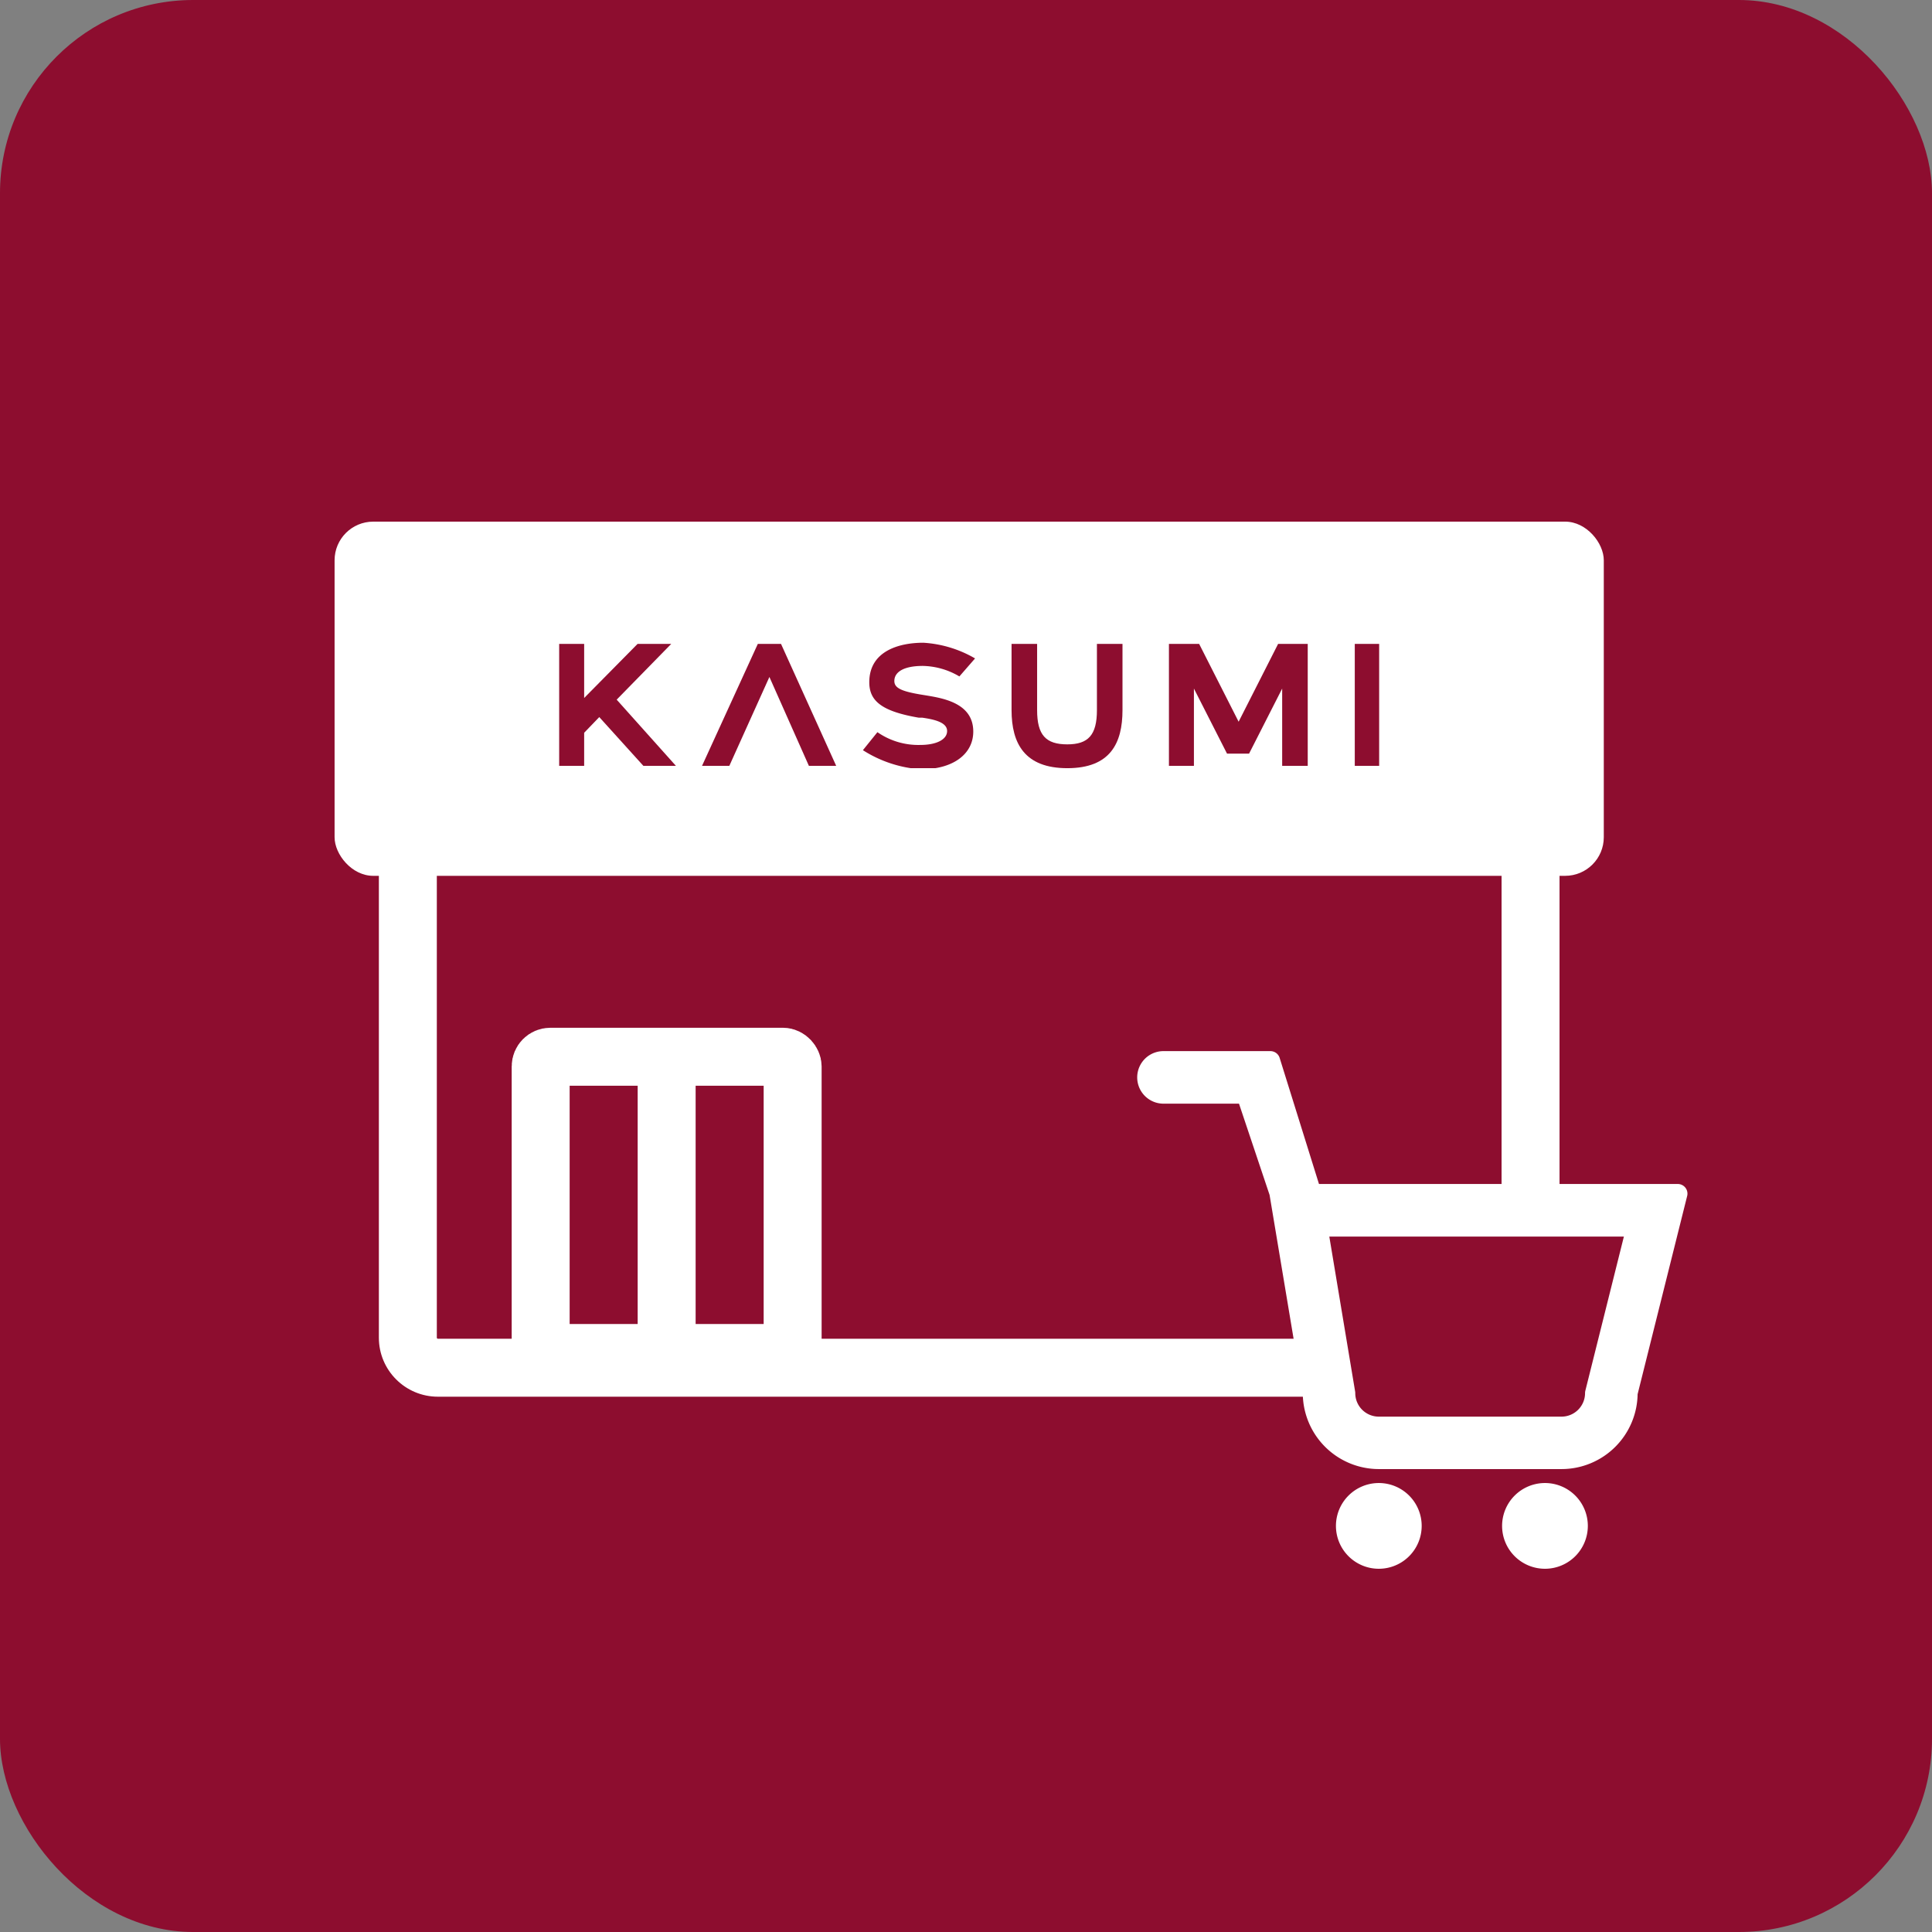 <svg xmlns="http://www.w3.org/2000/svg" xmlns:xlink="http://www.w3.org/1999/xlink" width="100" height="100" viewBox="0 0 100 100">
  <rect x="0" y="0" width="100" height="100" fill="#808080" stroke="none"/>
  <defs>
    <clipPath id="clip-path">
      <rect id="長方形_4047" data-name="長方形 4047" width="42.442" height="6.553" fill="#8d0d2f"/>
    </clipPath>
  </defs>
  <g id="グループ_8542" data-name="グループ 8542" transform="translate(-186 -9594)">
    <g id="グループ_8541" data-name="グループ 8541" transform="translate(-27)">
      <rect id="長方形_4229" data-name="長方形 4229" width="100" height="100" rx="10" transform="translate(213 9594)" fill="#8d0d2f"/>
      <g id="グループ_9074" data-name="グループ 9074" transform="translate(230.318 9623)">
        <g id="グループ_8939" data-name="グループ 8939" transform="translate(0 -2)">
          <rect id="長方形_4280" data-name="長方形 4280" width="65.694" height="18.333" rx="2" fill="#fff"/>
          <g id="長方形_4282" data-name="長方形 4282" transform="translate(9.167 26.197)" fill="none" stroke="#fff" stroke-width="3">
            <rect width="16.042" height="18.333" rx="2" stroke="none"/>
            <rect x="1.5" y="1.5" width="13.042" height="15.333" rx="0.5" fill="none"/>
          </g>
          <g id="パス_16446" data-name="パス 16446" transform="translate(2.292 13.21)" fill="none">
            <path d="M3.056,0h55a3.056,3.056,0,0,1,3.056,3.056V29.028a3.056,3.056,0,0,1-3.056,3.056h-55A3.056,3.056,0,0,1,0,29.028V3.056A3.056,3.056,0,0,1,3.056,0Z" stroke="none"/>
            <path d="M 3.056 3 C 3.025 3 3 3.025 3 3.056 L 3 29.028 C 3 29.058 3.025 29.083 3.056 29.083 L 58.055 29.083 C 58.086 29.083 58.111 29.058 58.111 29.028 L 58.111 3.056 C 58.111 3.025 58.086 3 58.055 3 L 3.056 3 M 3.056 0 L 58.055 0 C 59.743 0 61.111 1.368 61.111 3.056 L 61.111 29.028 C 61.111 30.715 59.743 32.083 58.055 32.083 L 3.056 32.083 C 1.368 32.083 3.814697265625e-06 30.715 3.814697265625e-06 29.028 L 3.814697265625e-06 3.056 C 3.814697265625e-06 1.368 1.368 0 3.056 0 Z" stroke="none" fill="#fff"/>
          </g>
          <path id="パス_16445" data-name="パス 16445" d="M-15138.5-23058v14.611" transform="translate(15155.688 23085.797)" fill="none" stroke="#fff" stroke-width="3"/>
        </g>
        <g id="グループ_6160" transform="translate(11.625 4.208)">
          <path id="パス_16004" d="M4.058.4,1.293,3.2V.4H0V6.712H1.293V5l.782-.812L4.358,6.712H6.042L2.976,3.286,5.8.4H4.058Z" transform="translate(0 -0.28)" fill="#8d0d2f"/>
          <g id="グループ_6159">
            <g id="グループ_6369" data-name="グループ 6369">
              <g id="グループ_6158" clip-path="url(#clip-path)">
                <path id="パス_16005" d="M52.3,5.761l.751-.932a3.717,3.717,0,0,0,2.224.661c.812,0,1.383-.271,1.383-.721s-.661-.6-1.293-.691h-.18c-1.924-.331-2.555-.872-2.555-1.834,0-1.593,1.5-2.044,2.8-2.044a6.035,6.035,0,0,1,2.675.812l-.812.932A3.837,3.837,0,0,0,55.4,1.4c-.962,0-1.473.3-1.473.782,0,.361.361.541,1.5.721.9.15,2.585.361,2.585,1.894,0,1.172-1.052,1.954-2.705,1.954A6.374,6.374,0,0,1,52.3,5.761" transform="translate(-36.579 -0.14)" fill="#8d0d2f"/>
                <path id="パス_16006" d="M77.9,3.827V.4h1.323V3.827c0,1.293.451,1.773,1.563,1.773,1.082,0,1.533-.481,1.533-1.773V.4h1.323V3.827c0,1.713-.631,3.006-2.856,3.006-2.194,0-2.886-1.262-2.886-3.006" transform="translate(-54.485 -0.28)" fill="#8d0d2f"/>
                <path id="パス_16007" d="M110.861,6.712v-4l-1.713,3.367h-1.142l-1.713-3.367v4H105V.4h1.563l2.044,4.028L110.651.4h1.533V6.712Z" transform="translate(-73.439 -0.28)" fill="#8d0d2f"/>
                <rect id="長方形_3506" width="1.293" height="6.312" transform="translate(41.18 0.12)" fill="#8d0d2f"/>
                <path id="パス_16008" d="M28.688.4h-1.2L24.6,6.712h1.413l2.074-4.6,2.044,4.6h1.413Z" transform="translate(-17.206 -0.28)" fill="#8d0d2f"/>
              </g>
            </g>
          </g>
        </g>
        <path id="パス_16448" data-name="パス 16448" d="M-15099.4-23044.209l2.273,11.133h12.026v-11.8Z" transform="translate(15149.51 23078.334)" fill="#8d0d2f"/>
        <g id="グループ_8940" data-name="グループ 8940" transform="translate(42.014 25.906)">
          <g id="グループ_8942" data-name="グループ 8942">
            <path id="パス_16447" data-name="パス 16447" d="M27.51,6.877,24.931,17.194a3.439,3.439,0,0,1-3.439,3.439H12.035A3.439,3.439,0,0,1,8.6,17.194L6.877,6.877h.009L5.158,1.719H.86A.86.86,0,0,1,.86,0H6.425L8.57,6.877ZM8.883,8.6l1.433,8.6a1.719,1.719,0,0,0,1.719,1.719h9.456a1.719,1.719,0,0,0,1.719-1.719L25.36,8.6Zm3.152,13.755a1.719,1.719,0,1,1-1.719,1.719,1.72,1.72,0,0,1,1.719-1.719m8.6,0a1.719,1.719,0,1,1-1.719,1.719,1.72,1.72,0,0,1,1.719-1.719" fill="#fff" stroke="#fff" stroke-linecap="round" stroke-linejoin="round" stroke-width="1" fill-rule="evenodd"/>
          </g>
        </g>
      </g>
    </g>
  </g>
</svg>
